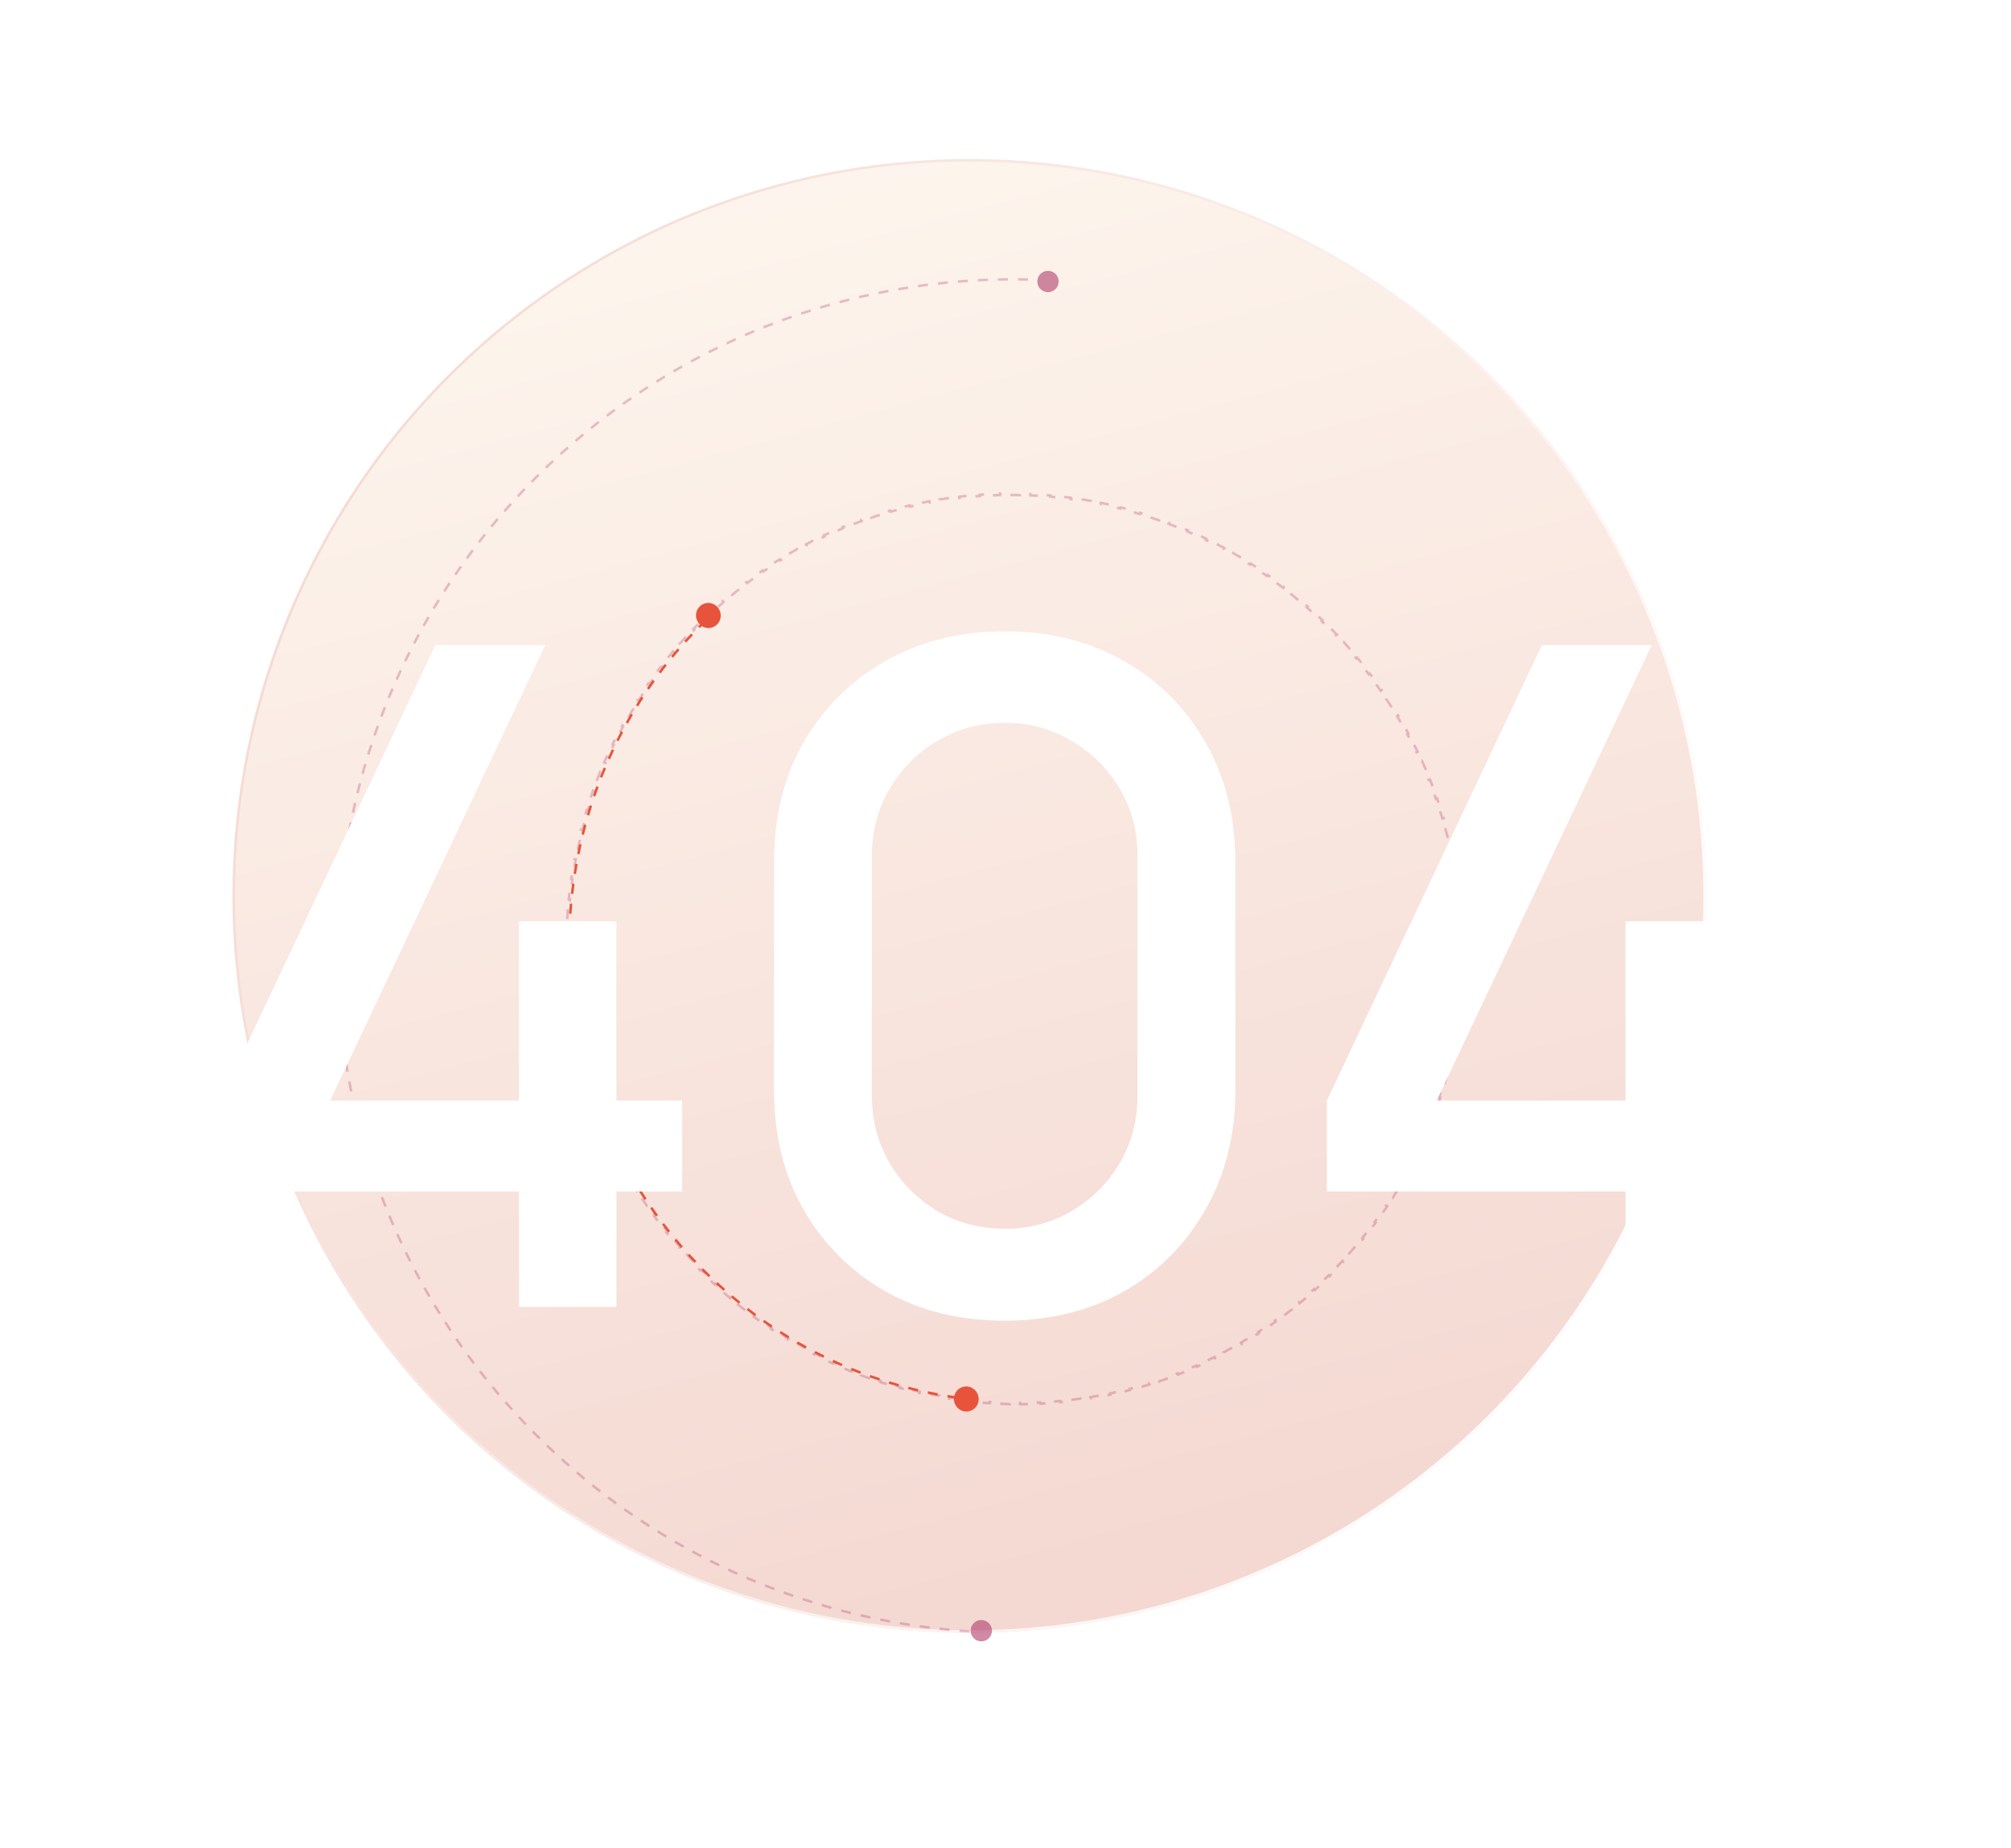 <svg width="640" height="588" viewBox="0 0 640 588" fill="none" xmlns="http://www.w3.org/2000/svg">
<g clip-path="url(#clip0_5674_15412)">
<g filter="url(#filter0_f_5674_15412)">
<circle cx="308.466" cy="285.083" r="234.46" transform="rotate(-15 308.466 285.083)" fill="url(#paint0_linear_5674_15412)"/>
<circle cx="308.466" cy="285.083" r="234.063" transform="rotate(-15 308.466 285.083)" stroke="url(#paint1_linear_5674_15412)" stroke-width="0.795"/>
</g>
<path opacity="0.3" d="M180.73 289.301C180.647 290.371 180.576 291.445 180.516 292.522L180.914 292.548C180.884 293.086 180.857 293.624 180.833 294.163C180.809 294.702 180.788 295.24 180.769 295.778L180.371 295.761C180.334 296.839 180.309 297.916 180.296 298.99L180.695 298.999C180.681 300.072 180.68 301.143 180.69 302.212L180.291 302.212C180.301 303.293 180.323 304.371 180.356 305.447L180.755 305.438C180.788 306.511 180.833 307.581 180.89 308.649L180.491 308.666C180.549 309.746 180.617 310.823 180.698 311.897L181.096 311.871C181.176 312.943 181.268 314.012 181.371 315.078L180.974 315.112C181.079 316.187 181.195 317.259 181.322 318.327L181.718 318.284C181.845 319.353 181.984 320.418 182.135 321.48L181.74 321.532C181.891 322.601 182.054 323.665 182.229 324.727L182.622 324.666C182.797 325.729 182.983 326.788 183.18 327.844L182.788 327.914C182.986 328.974 183.196 330.03 183.417 331.082L183.807 331.004C184.029 332.059 184.262 333.111 184.506 334.158L184.118 334.245C184.362 335.295 184.618 336.341 184.886 337.383L185.272 337.287C185.54 338.332 185.819 339.372 186.11 340.408L185.726 340.513C186.017 341.552 186.319 342.587 186.633 343.617L187.014 343.504C187.328 344.535 187.653 345.562 187.989 346.584L187.61 346.705C187.947 347.731 188.296 348.753 188.655 349.769L189.03 349.639C189.389 350.655 189.759 351.667 190.14 352.673L189.767 352.811C190.15 353.821 190.543 354.827 190.947 355.827L191.316 355.681C191.72 356.68 192.134 357.674 192.559 358.662L192.193 358.816C192.619 359.81 193.057 360.798 193.505 361.78L193.867 361.617C194.314 362.597 194.772 363.572 195.24 364.54L194.881 364.711C195.352 365.685 195.833 366.653 196.324 367.615L196.678 367.436C197.168 368.395 197.668 369.349 198.179 370.296L197.828 370.483C198.341 371.435 198.864 372.382 199.398 373.321L199.744 373.127C200.276 374.064 200.817 374.995 201.369 375.919L201.027 376.121C201.582 377.05 202.146 377.972 202.72 378.888L203.058 378.678C203.63 379.591 204.213 380.497 204.805 381.397L204.473 381.614C205.067 382.518 205.672 383.414 206.285 384.303L206.613 384.079C207.225 384.966 207.847 385.846 208.479 386.719L208.157 386.951C208.79 387.827 209.434 388.696 210.086 389.557L210.403 389.318C211.054 390.178 211.714 391.03 212.384 391.874L212.072 392.121C212.744 392.968 213.425 393.808 214.115 394.639L214.42 394.386C215.109 395.216 215.806 396.039 216.512 396.853L216.212 397.113C216.92 397.93 217.638 398.738 218.363 399.539L218.658 399.272C219.382 400.071 220.115 400.862 220.856 401.644L220.568 401.918C221.312 402.702 222.064 403.479 222.825 404.246L223.106 403.967C223.865 404.733 224.632 405.49 225.408 406.239L225.132 406.525C225.91 407.276 226.696 408.018 227.49 408.752L227.759 408.459C228.55 409.191 229.35 409.913 230.158 410.627L229.896 410.925C230.706 411.641 231.524 412.347 232.35 413.045L232.605 412.741C233.428 413.436 234.259 414.122 235.098 414.799L234.85 415.109C235.691 415.788 236.539 416.457 237.396 417.117L237.637 416.802C238.49 417.459 239.351 418.107 240.219 418.746L239.985 419.067C240.855 419.707 241.732 420.338 242.617 420.959L242.844 420.633C243.725 421.251 244.614 421.86 245.51 422.459L245.291 422.791C246.188 423.391 247.093 423.981 248.005 424.562L248.217 424.226C249.125 424.804 250.04 425.372 250.962 425.93L250.758 426.271C251.681 426.83 252.611 427.379 253.548 427.918L253.744 427.572C254.677 428.108 255.617 428.635 256.563 429.15L256.375 429.501C257.322 430.017 258.276 430.523 259.236 431.018L259.416 430.664C260.372 431.157 261.335 431.641 262.304 432.113L262.132 432.471C263.101 432.944 264.076 433.406 265.056 433.857L265.22 433.494C266.198 433.944 267.182 434.383 268.172 434.811L268.016 435.177C269.005 435.604 269.999 436.021 270.999 436.426L271.145 436.056C272.142 436.461 273.145 436.854 274.153 437.236L274.015 437.609C275.021 437.991 276.033 438.361 277.05 438.721L277.179 438.344C278.193 438.702 279.212 439.049 280.236 439.385L280.115 439.764C281.138 440.099 282.165 440.423 283.198 440.735L283.31 440.353C284.338 440.664 285.37 440.964 286.408 441.252L286.305 441.636C287.342 441.924 288.384 442.201 289.43 442.465L289.524 442.079C290.564 442.342 291.608 442.593 292.657 442.833L292.571 443.222C293.621 443.463 294.675 443.691 295.733 443.908L295.809 443.517C296.858 443.732 297.911 443.935 298.969 444.127L298.901 444.52C299.961 444.712 301.025 444.893 302.094 445.061L302.152 444.667C303.208 444.833 304.267 444.988 305.331 445.131L305.281 445.527C306.348 445.671 307.418 445.802 308.492 445.922L308.533 445.525C309.595 445.644 310.661 445.751 311.73 445.846L311.699 446.243C312.769 446.338 313.842 446.421 314.919 446.492L314.942 446.094C315.478 446.13 316.016 446.162 316.555 446.192C317.094 446.221 317.632 446.248 318.169 446.271L318.156 446.67C319.234 446.717 320.309 446.751 321.383 446.774L321.387 446.374C322.46 446.397 323.53 446.407 324.598 446.405L324.602 446.805C325.682 446.803 326.759 446.789 327.833 446.762L327.819 446.363C328.89 446.337 329.958 446.299 331.024 446.248L331.046 446.647C332.125 446.596 333.2 446.533 334.272 446.457L334.24 446.059C335.309 445.984 336.375 445.897 337.438 445.797L337.479 446.195C338.552 446.095 339.621 445.982 340.687 445.858L340.637 445.461C341.702 445.337 342.763 445.201 343.821 445.052L343.88 445.448C344.945 445.299 346.007 445.137 347.064 444.964L346.996 444.57C348.054 444.397 349.109 444.212 350.159 444.015L350.237 444.407C351.292 444.209 352.344 443.999 353.391 443.777L353.305 443.387C354.354 443.165 355.399 442.931 356.44 442.686L356.535 443.074C357.579 442.828 358.619 442.57 359.654 442.3L359.55 441.914C360.588 441.643 361.621 441.362 362.649 441.068L362.762 441.452C363.793 441.158 364.819 440.852 365.841 440.535L365.719 440.154C366.742 439.836 367.761 439.507 368.774 439.166L368.904 439.545C369.921 439.203 370.932 438.85 371.939 438.486L371.8 438.11C372.806 437.746 373.807 437.371 374.803 436.984L374.951 437.356C375.95 436.968 376.944 436.569 377.933 436.159L377.777 435.79C378.765 435.38 379.747 434.959 380.724 434.527L380.888 434.892C381.868 434.459 382.843 434.014 383.812 433.559L383.639 433.197C384.607 432.743 385.568 432.277 386.523 431.801L386.704 432.159C387.663 431.681 388.616 431.192 389.563 430.693L389.375 430.339C390.32 429.841 391.258 429.332 392.191 428.813L392.387 429.162C393.324 428.641 394.253 428.109 395.177 427.567L394.972 427.222C395.893 426.682 396.807 426.131 397.715 425.57L397.927 425.91C398.838 425.347 399.743 424.773 400.64 424.19L400.421 423.854C401.316 423.272 402.204 422.68 403.085 422.079L403.312 422.409C404.197 421.805 405.074 421.191 405.944 420.568L405.71 420.242C406.578 419.621 407.438 418.989 408.291 418.348L408.533 418.668C409.389 418.025 410.237 417.372 411.078 416.71L410.829 416.395C411.668 415.734 412.499 415.065 413.323 414.385L413.578 414.694C414.404 414.013 415.222 413.323 416.032 412.624L415.77 412.32C416.577 411.623 417.377 410.916 418.17 410.2L418.438 410.498C419.232 409.78 420.018 409.054 420.796 408.318L420.521 408.027C421.296 407.294 422.064 406.552 422.823 405.801L423.105 406.086C423.866 405.334 424.618 404.573 425.362 403.803L425.074 403.524C425.816 402.757 426.549 401.981 427.274 401.197L427.568 401.469C428.294 400.683 429.012 399.889 429.721 399.087L429.421 398.82C430.128 398.021 430.825 397.213 431.514 396.397L431.82 396.656C432.51 395.839 433.192 395.013 433.865 394.179L433.553 393.926C434.223 393.096 434.884 392.257 435.535 391.411L435.852 391.657C436.505 390.809 437.149 389.953 437.784 389.089L437.462 388.85C438.094 387.991 438.716 387.124 439.329 386.249L439.656 386.481C440.271 385.604 440.876 384.72 441.472 383.828L441.14 383.604C441.732 382.717 442.315 381.823 442.889 380.921L443.226 381.138C443.8 380.235 444.366 379.324 444.921 378.406L444.579 378.197C445.131 377.284 445.674 376.365 446.206 375.438L446.553 375.64C447.086 374.711 447.61 373.776 448.124 372.834L447.773 372.64C448.284 371.703 448.785 370.76 449.276 369.81L449.631 369.996C450.122 369.045 450.603 368.087 451.074 367.123L450.716 366.945C451.184 365.985 451.643 365.02 452.091 364.048L452.453 364.218C452.902 363.246 453.339 362.268 453.767 361.283L453.401 361.121C453.826 360.141 454.242 359.155 454.646 358.163L455.016 358.317C455.42 357.326 455.813 356.329 456.196 355.327L455.823 355.181C456.205 354.182 456.576 353.177 456.936 352.167L457.312 352.304C457.671 351.297 458.019 350.284 458.357 349.266L457.978 349.136C458.315 348.121 458.641 347.1 458.956 346.074L459.337 346.195C459.651 345.172 459.954 344.144 460.246 343.111L459.862 342.999C460.153 341.97 460.433 340.936 460.702 339.897L461.088 340C461.356 338.963 461.614 337.922 461.86 336.875L461.472 336.78C461.716 335.74 461.95 334.694 462.172 333.645L462.563 333.731C462.785 332.682 462.996 331.628 463.196 330.57L462.804 330.492C463.003 329.443 463.19 328.389 463.365 327.331L463.759 327.4C463.935 326.341 464.1 325.276 464.253 324.208L463.859 324.148C464.01 323.092 464.151 322.032 464.28 320.968L464.676 321.02C464.805 319.953 464.923 318.882 465.03 317.808L464.633 317.764C464.739 316.702 464.833 315.636 464.916 314.566L465.313 314.601C465.396 313.531 465.468 312.457 465.528 311.379L465.129 311.353C465.159 310.816 465.186 310.278 465.211 309.739C465.235 309.2 465.256 308.661 465.274 308.123L465.673 308.141C465.71 307.062 465.734 305.986 465.748 304.912L465.349 304.903C465.362 303.829 465.364 302.758 465.354 301.689L465.753 301.69C465.743 300.609 465.721 299.53 465.687 298.455L465.289 298.463C465.255 297.39 465.21 296.32 465.154 295.253L465.552 295.235C465.495 294.156 465.426 293.079 465.346 292.005L464.948 292.031C464.868 290.959 464.776 289.89 464.672 288.824L465.069 288.789C464.965 287.714 464.849 286.643 464.722 285.574L464.326 285.618C464.198 284.549 464.059 283.483 463.909 282.421L464.304 282.369C464.152 281.301 463.989 280.236 463.815 279.175L463.422 279.236C463.247 278.173 463.061 277.113 462.863 276.057L463.255 275.988C463.057 274.928 462.848 273.871 462.627 272.819L462.236 272.898C462.015 271.842 461.782 270.791 461.538 269.744L461.926 269.657C461.681 268.607 461.425 267.561 461.158 266.519L460.772 266.615C460.504 265.57 460.224 264.529 459.934 263.493L460.318 263.389C460.027 262.35 459.724 261.315 459.411 260.285L459.029 260.398C458.715 259.366 458.391 258.339 458.055 257.317L458.433 257.196C458.096 256.17 457.748 255.149 457.389 254.133L457.013 254.262C456.654 253.246 456.284 252.235 455.904 251.229L456.276 251.091C455.894 250.08 455.501 249.074 455.097 248.074L454.727 248.221C454.324 247.222 453.91 246.228 453.485 245.24L453.851 245.085C453.424 244.092 452.987 243.104 452.539 242.122L452.176 242.285C451.729 241.304 451.272 240.33 450.804 239.361L451.162 239.19C450.692 238.216 450.211 237.249 449.72 236.287L449.365 236.465C448.875 235.506 448.375 234.553 447.865 233.605L448.216 233.419C447.703 232.466 447.179 231.52 446.646 230.58L446.3 230.775C445.768 229.838 445.226 228.907 444.674 227.983L445.016 227.78C444.462 226.851 443.897 225.929 443.323 225.014L442.986 225.224C442.413 224.31 441.831 223.404 441.239 222.505L441.571 222.287C440.976 221.384 440.372 220.487 439.758 219.598L439.431 219.823C438.818 218.936 438.196 218.055 437.565 217.183L437.887 216.951C437.253 216.074 436.61 215.205 435.958 214.344L435.641 214.583C434.99 213.724 434.329 212.872 433.66 212.027L433.971 211.781C433.3 210.934 432.619 210.094 431.929 209.262L431.623 209.515C430.935 208.685 430.238 207.863 429.532 207.049L429.832 206.789C429.123 205.972 428.406 205.163 427.68 204.362L427.386 204.629C426.662 203.83 425.929 203.04 425.187 202.257L425.475 201.984C424.732 201.199 423.98 200.423 423.219 199.655L422.937 199.935C422.178 199.169 421.411 198.411 420.636 197.663L420.911 197.377C420.134 196.626 419.348 195.883 418.554 195.15L418.285 195.442C417.493 194.711 416.693 193.988 415.886 193.274L416.148 192.976C415.338 192.261 414.52 191.554 413.694 190.856L413.438 191.161C412.615 190.465 411.784 189.779 410.946 189.102L411.194 188.793C410.353 188.114 409.504 187.444 408.648 186.784L408.407 187.1C407.554 186.442 406.693 185.794 405.825 185.155L406.059 184.835C405.189 184.194 404.311 183.564 403.426 182.943L403.2 183.269C402.318 182.65 401.429 182.041 400.534 181.442L400.753 181.111C399.855 180.511 398.95 179.92 398.039 179.34L397.827 179.676C396.919 179.098 396.004 178.529 395.082 177.971L395.286 177.63C394.363 177.071 393.432 176.522 392.496 175.984L392.3 176.33C391.366 175.793 390.427 175.267 389.48 174.751L389.668 174.401C388.721 173.885 387.768 173.379 386.808 172.883L386.628 173.238C385.672 172.744 384.709 172.261 383.74 171.789L383.912 171.43C382.943 170.958 381.968 170.496 380.987 170.045L380.824 170.407C379.846 169.958 378.862 169.519 377.872 169.091L378.027 168.725C377.039 168.297 376.045 167.881 375.045 167.475L374.898 167.845C373.901 167.441 372.899 167.047 371.891 166.665L372.029 166.292C371.023 165.911 370.011 165.54 368.994 165.181L368.864 165.557C367.851 165.199 366.832 164.852 365.808 164.517L365.929 164.137C364.906 163.802 363.878 163.479 362.846 163.166L362.734 163.548C361.706 163.237 360.673 162.938 359.636 162.65L359.739 162.265C358.702 161.977 357.66 161.701 356.614 161.436L356.52 161.823C355.48 161.56 354.436 161.308 353.387 161.068L353.472 160.679C352.423 160.439 351.369 160.21 350.311 159.993L350.235 160.384C349.186 160.169 348.132 159.966 347.075 159.774L347.142 159.382C346.082 159.189 345.018 159.009 343.95 158.84L343.892 159.235C342.836 159.068 341.776 158.913 340.713 158.77L340.762 158.374C339.696 158.231 338.625 158.099 337.551 157.979L337.511 158.376C336.449 158.258 335.383 158.151 334.313 158.056L334.345 157.658C333.275 157.563 332.201 157.48 331.124 157.409L331.102 157.807C330.565 157.772 330.027 157.739 329.489 157.71C328.95 157.68 328.412 157.654 327.874 157.631L327.888 157.232C326.81 157.185 325.734 157.15 324.661 157.128L324.657 157.527C323.584 157.505 322.514 157.494 321.446 157.496L321.441 157.097C320.362 157.099 319.285 157.113 318.211 157.139L318.225 157.538C317.154 157.565 316.085 157.603 315.02 157.653L314.997 157.255C313.919 157.306 312.844 157.369 311.772 157.444L311.804 157.842C310.734 157.918 309.668 158.005 308.605 158.104L308.564 157.707C307.492 157.807 306.423 157.919 305.357 158.044L305.407 158.44C304.342 158.564 303.28 158.701 302.222 158.849L302.163 158.454C301.098 158.603 300.037 158.764 298.979 158.937L299.047 159.331C297.989 159.505 296.935 159.69 295.884 159.887L295.807 159.494C294.751 159.692 293.7 159.902 292.652 160.124L292.738 160.515C291.689 160.737 290.645 160.97 289.604 161.216L289.509 160.827C288.465 161.074 287.425 161.332 286.389 161.601L286.493 161.988C285.456 162.258 284.423 162.54 283.395 162.833L283.282 162.449C282.251 162.744 281.224 163.049 280.203 163.367L280.324 163.748C279.301 164.066 278.283 164.395 277.269 164.735L277.139 164.357C276.123 164.698 275.111 165.051 274.105 165.416L274.244 165.791C273.238 166.155 272.236 166.531 271.24 166.918L271.093 166.545C270.094 166.933 269.099 167.333 268.111 167.743L268.267 168.112C267.279 168.522 266.297 168.943 265.32 169.375L265.156 169.009C264.176 169.443 263.201 169.887 262.232 170.343L262.404 170.704C261.437 171.159 260.476 171.624 259.52 172.1L259.34 171.743C258.381 172.221 257.427 172.709 256.48 173.209L256.669 173.562C255.724 174.061 254.785 174.569 253.853 175.089L253.656 174.739C252.72 175.261 251.79 175.792 250.867 176.334L251.071 176.679C250.151 177.22 249.236 177.771 248.328 178.332L248.116 177.992C247.205 178.555 246.301 179.128 245.403 179.712L245.623 180.047C244.728 180.629 243.839 181.221 242.958 181.823L242.731 181.492C241.847 182.096 240.97 182.71 240.1 183.334L240.334 183.659C239.466 184.281 238.606 184.913 237.752 185.554L237.511 185.234C236.655 185.877 235.807 186.53 234.966 187.192L235.214 187.507C234.376 188.167 233.545 188.837 232.721 189.516L232.466 189.207C231.64 189.888 230.822 190.578 230.012 191.278L230.274 191.581C229.466 192.279 228.666 192.986 227.874 193.701L227.605 193.404C226.811 194.121 226.025 194.848 225.247 195.583L225.523 195.875C224.747 196.608 223.98 197.35 223.221 198.101L222.939 197.815C222.178 198.568 221.425 199.329 220.681 200.098L220.969 200.378C220.228 201.145 219.494 201.921 218.769 202.705L218.476 202.432C217.749 203.218 217.031 204.012 216.322 204.815L216.622 205.081C215.916 205.881 215.218 206.688 214.529 207.504L214.224 207.245C213.533 208.063 212.852 208.889 212.179 209.723L212.49 209.975C211.821 210.806 211.16 211.644 210.508 212.49L210.192 212.245C209.538 213.093 208.894 213.949 208.259 214.813L208.581 215.051C207.95 215.911 207.327 216.778 206.714 217.652L206.387 217.421C205.772 218.298 205.167 219.182 204.572 220.074L204.904 220.298C204.311 221.185 203.728 222.079 203.155 222.98L202.818 222.763C202.243 223.667 201.678 224.577 201.123 225.495L201.465 225.704C200.912 226.617 200.37 227.537 199.837 228.463L199.491 228.262C198.957 229.19 198.434 230.125 197.92 231.067L198.27 231.261C197.759 232.198 197.258 233.142 196.768 234.092L196.413 233.906C195.922 234.857 195.44 235.814 194.969 236.778L195.328 236.957C194.859 237.916 194.401 238.882 193.953 239.854L193.59 239.684C193.142 240.656 192.704 241.634 192.277 242.618L192.643 242.78C192.217 243.76 191.802 244.747 191.397 245.739L191.028 245.585C190.624 246.576 190.231 247.572 189.848 248.574L190.22 248.72C189.839 249.72 189.468 250.724 189.107 251.735L188.732 251.597C188.373 252.605 188.024 253.618 187.687 254.636L188.065 254.765C187.729 255.78 187.403 256.801 187.088 257.827L186.707 257.706C186.393 258.729 186.09 259.757 185.798 260.791L186.181 260.903C185.891 261.932 185.611 262.966 185.342 264.005L184.956 263.901C184.687 264.938 184.43 265.98 184.184 267.026L184.572 267.121C184.327 268.162 184.094 269.207 183.871 270.257L183.481 270.17C183.259 271.219 183.047 272.273 182.848 273.331L183.239 273.409C183.041 274.459 182.854 275.512 182.678 276.57L182.285 276.501C182.109 277.561 181.944 278.625 181.79 279.693L182.185 279.754C182.033 280.81 181.893 281.87 181.764 282.934L181.368 282.882C181.238 283.949 181.12 285.019 181.014 286.094L181.41 286.137C181.305 287.2 181.211 288.266 181.128 289.335L180.73 289.301Z" stroke="#B03C69" stroke-width="0.798" stroke-dasharray="3.19 3.19"/>
<path d="M304.702 444.759C226.896 433.695 172.119 360.833 182.354 282.016C186.899 247.019 203.497 216.732 227.36 194.842" stroke="#E7543B" stroke-width="0.798" stroke-dasharray="3.19 3.19"/>
<ellipse cx="3.945" cy="3.995" rx="3.945" ry="3.995" transform="matrix(-0.993 -0.117 -0.106 0.994 311.863 441.649)" fill="#E7543B"/>
<ellipse cx="3.945" cy="3.995" rx="3.945" ry="3.995" transform="matrix(-0.993 -0.117 -0.106 0.994 229.777 192.337)" fill="#E7543B"/>
<g opacity="0.6">
<circle cx="3.396" cy="3.396" r="3.396" transform="matrix(-0.994 -0.112 -0.112 0.994 337.281 86.573)" fill="#AF3C6A"/>
<circle cx="3.396" cy="3.396" r="3.396" transform="matrix(-0.994 -0.112 -0.112 0.994 316.059 515.886)" fill="#AF3C6A"/>
<path opacity="0.5" d="M333.536 89.134C214.742 83.222 113.648 174.73 107.736 293.524C101.824 412.318 193.333 513.412 312.126 519.324" stroke="#B03D69" stroke-width="0.798" stroke-dasharray="3.19 3.19"/>
</g>
</g>
<g filter="url(#filter1_d_5674_15412)">
<path d="M165.171 404.149V367.446H70.123V338.493L138.557 193.581H173.506L105.071 338.493H165.171V281.464H196.171V338.493H217.082V367.446H196.171V404.149H165.171ZM319.745 408.536C305.415 408.536 292.742 405.417 281.726 399.178C270.71 392.841 262.034 384.165 255.698 373.149C249.458 362.133 246.339 349.46 246.339 335.13V262.601C246.339 248.27 249.458 235.597 255.698 224.581C262.034 213.566 270.71 204.938 281.726 198.699C292.742 192.363 305.415 189.194 319.745 189.194C334.076 189.194 346.749 192.363 357.765 198.699C368.781 204.938 377.408 213.566 383.647 224.581C389.984 235.597 393.152 248.27 393.152 262.601V335.13C393.152 349.46 389.984 362.133 383.647 373.149C377.408 384.165 368.781 392.841 357.765 399.178C346.749 405.417 334.076 408.536 319.745 408.536ZM319.745 379.291C327.544 379.291 334.612 377.438 340.948 373.734C347.382 369.932 352.5 364.863 356.302 358.526C360.104 352.092 362.005 344.927 362.005 337.031V260.407C362.005 252.608 360.104 245.541 356.302 239.204C352.5 232.77 347.382 227.701 340.948 223.997C334.612 220.195 327.544 218.294 319.745 218.294C311.947 218.294 304.83 220.195 298.396 223.997C292.06 227.701 286.99 232.77 283.188 239.204C279.386 245.541 277.485 252.608 277.485 260.407V337.031C277.485 344.927 279.386 352.092 283.188 358.526C286.99 364.863 292.06 369.932 298.396 373.734C304.83 377.438 311.947 379.291 319.745 379.291ZM517.329 404.149V367.446H422.281V338.493L490.716 193.581H525.664L457.229 338.493H517.329V281.464H548.329V338.493H569.24V367.446H548.329V404.149H517.329Z" fill="white"/>
</g>
<defs>
<filter id="filter0_f_5674_15412" x="-5.524" y="-28.906" width="627.981" height="627.98" filterUnits="userSpaceOnUse" color-interpolation-filters="sRGB">
<feFlood flood-opacity="0" result="BackgroundImageFix"/>
<feBlend mode="normal" in="SourceGraphic" in2="BackgroundImageFix" result="shape"/>
<feGaussianBlur stdDeviation="39.736" result="effect1_foregroundBlur_5674_15412"/>
</filter>
<filter id="filter1_d_5674_15412" x="49.212" y="179.982" width="540.938" height="261.163" filterUnits="userSpaceOnUse" color-interpolation-filters="sRGB">
<feFlood flood-opacity="0" result="BackgroundImageFix"/>
<feColorMatrix in="SourceAlpha" type="matrix" values="0 0 0 0 0 0 0 0 0 0 0 0 0 0 0 0 0 0 127 0" result="hardAlpha"/>
<feOffset dy="11.698"/>
<feGaussianBlur stdDeviation="10.455"/>
<feComposite in2="hardAlpha" operator="out"/>
<feColorMatrix type="matrix" values="0 0 0 0 0.671 0 0 0 0 0.227 0 0 0 0 0.424 0 0 0 0.18 0"/>
<feBlend mode="normal" in2="BackgroundImageFix" result="effect1_dropShadow_5674_15412"/>
<feBlend mode="normal" in="SourceGraphic" in2="effect1_dropShadow_5674_15412" result="shape"/>
</filter>
<linearGradient id="paint0_linear_5674_15412" x1="308.466" y1="50.623" x2="308.466" y2="673.944" gradientUnits="userSpaceOnUse">
<stop stop-color="#FDF5ED"/>
<stop offset="1" stop-color="#F1CEC8"/>
</linearGradient>
<linearGradient id="paint1_linear_5674_15412" x1="108.978" y1="134.965" x2="481.78" y2="453.813" gradientUnits="userSpaceOnUse">
<stop stop-color="#F5DAD3"/>
<stop offset="1" stop-color="white"/>
</linearGradient>
<clipPath id="clip0_5674_15412">
<rect width="588" height="640" fill="white" transform="translate(640) rotate(90)"/>
</clipPath>
</defs>
</svg>
